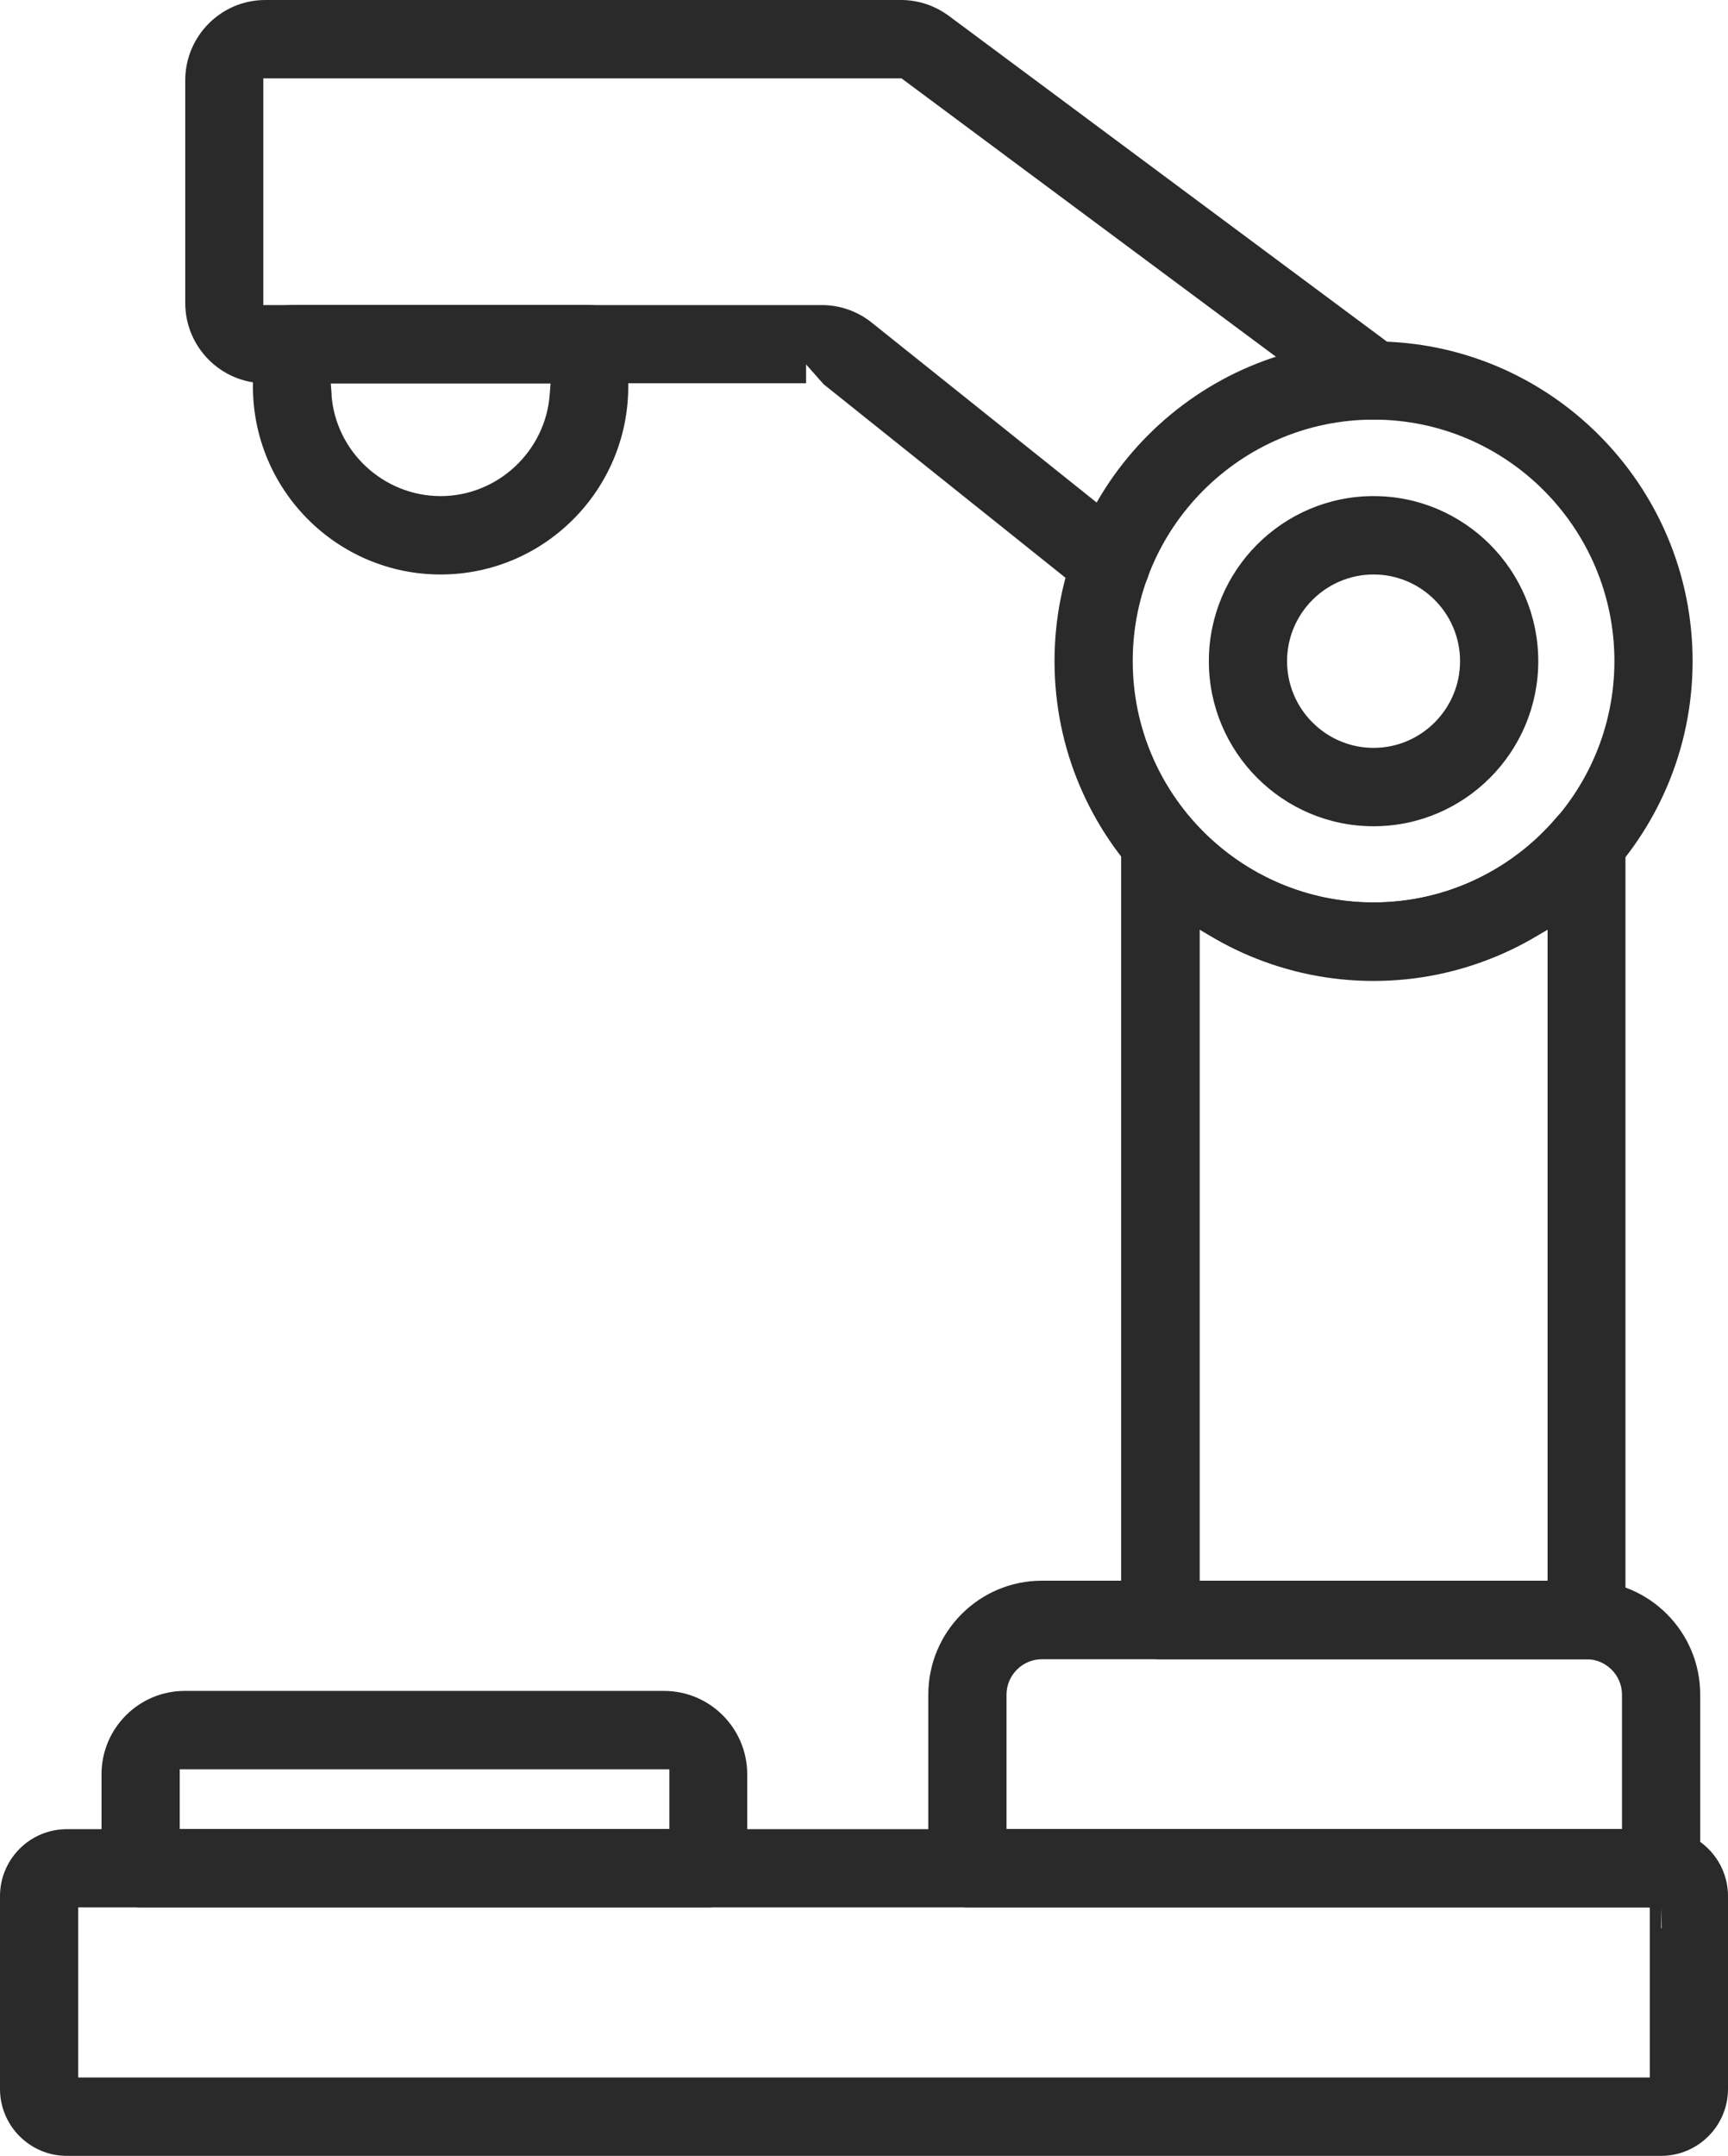 <svg width="174" height="217" viewBox="0 0 174 217" fill="none" xmlns="http://www.w3.org/2000/svg">
<g clip-path="url(#clip0_110_66)">
<path d="M6.728 217C3.007 217 0 213.969 0 210.26V190.857C0 187.13 3.025 184.116 6.728 184.116H167.255C170.975 184.116 174 187.147 174 190.857V210.26C174 213.987 170.975 217 167.255 217H6.728ZM7.875 209.11H166.125V191.989H7.875V209.11ZM167.255 194.079H167.307V191.972L167.255 194.079Z" fill="#2A2A2A"/>
<path d="M97.422 191.989C95.249 191.989 93.476 190.212 93.476 188.035V170.566C93.476 164.244 98.604 159.105 104.915 159.105H159.762C166.073 159.105 171.201 164.244 171.201 170.566V188.035C171.201 190.212 169.428 191.989 167.255 191.989H97.404H97.422ZM104.915 167.013C102.95 167.013 101.351 168.615 101.351 170.583V184.099H163.326V170.583C163.326 168.615 161.727 167.013 159.762 167.013H104.915Z" fill="#2A2A2A"/>
<path d="M138.31 83.167C129.166 83.167 121.725 75.712 121.725 66.551C121.725 57.389 129.166 49.935 138.31 49.935C147.454 49.935 154.895 57.389 154.895 66.551C154.895 75.712 147.454 83.167 138.31 83.167ZM138.31 57.825C133.512 57.825 129.6 61.744 129.6 66.551C129.6 71.358 133.512 75.277 138.31 75.277C143.108 75.277 147.019 71.358 147.019 66.551C147.019 61.744 143.108 57.825 138.31 57.825Z" fill="#2A2A2A"/>
<path d="M138.31 98.738C120.595 98.738 106.184 84.299 106.184 66.551C106.184 48.803 120.595 34.364 138.31 34.364C156.025 34.364 170.436 48.803 170.436 66.551C170.436 84.299 156.025 98.738 138.31 98.738ZM138.31 42.237C124.941 42.237 114.059 53.14 114.059 66.534C114.059 79.927 124.941 90.83 138.31 90.83C151.679 90.83 162.561 79.927 162.561 66.534C162.561 53.14 151.679 42.237 138.31 42.237Z" fill="#2A2A2A"/>
<path d="M116.84 167.013C114.667 167.013 112.894 165.236 112.894 163.059V84.839C112.894 83.184 113.937 81.704 115.467 81.129C115.901 80.972 116.371 80.885 116.823 80.885C117.97 80.885 119.065 81.39 119.813 82.278C124.455 87.73 131.182 90.848 138.275 90.848C145.368 90.848 152.113 87.73 156.737 82.278C157.485 81.39 158.58 80.885 159.745 80.885C160.214 80.885 160.666 80.972 161.101 81.129C162.648 81.704 163.674 83.184 163.674 84.839V163.059C163.674 165.236 161.9 167.013 159.727 167.013H116.805H116.84ZM120.787 159.123H155.833V93.582L154.269 94.488C149.558 97.188 144.047 98.633 138.327 98.633C132.608 98.633 127.08 97.205 122.368 94.488L120.804 93.582V159.123H120.787Z" fill="#2A2A2A"/>
<path d="M111.851 60.716C110.947 60.716 110.095 60.42 109.4 59.845L82.941 38.683L81.168 36.681V38.579H26.72C22.269 38.579 18.653 34.956 18.653 30.497V8.082C18.653 3.623 22.269 0 26.72 0H90.729C92.467 0 94.119 0.557 95.527 1.585L140.657 35.13C142.395 36.419 142.76 38.91 141.474 40.652C140.744 41.662 139.562 42.254 138.31 42.254C137.458 42.254 136.658 41.993 135.963 41.47L90.781 7.89H26.511V30.706H82.749C84.575 30.706 86.365 31.333 87.791 32.483L114.32 53.697C115.137 54.359 115.658 55.299 115.78 56.344C115.901 57.389 115.606 58.417 114.945 59.253C114.198 60.194 113.068 60.733 111.868 60.733L111.851 60.716Z" fill="#2A2A2A"/>
<path d="M44.365 57.825C33.952 57.825 25.468 49.343 25.468 38.892V34.643C25.468 32.465 27.241 30.689 29.414 30.689H59.315C61.489 30.689 63.262 32.465 63.262 34.643V38.892C63.262 49.325 54.795 57.825 44.365 57.825ZM33.378 39.728C33.795 45.459 38.628 49.935 44.365 49.935C50.102 49.935 54.917 45.441 55.352 39.728L55.439 38.596H33.308L33.395 39.728H33.378Z" fill="#2A2A2A"/>
<path d="M14.168 191.989C11.995 191.989 10.222 190.212 10.222 188.035V178.595C10.222 173.962 13.977 170.2 18.601 170.2H66.86C71.484 170.2 75.24 173.962 75.24 178.595V188.035C75.24 190.212 73.466 191.989 71.293 191.989H14.168ZM18.114 184.099H67.399V178.09H18.097V184.099H18.114Z" fill="#2A2A2A"/>
</g>
<defs>
<clipPath id="clip0_110_66">
<rect width="174" height="217" fill="white"/>
</clipPath>
</defs>
</svg>
